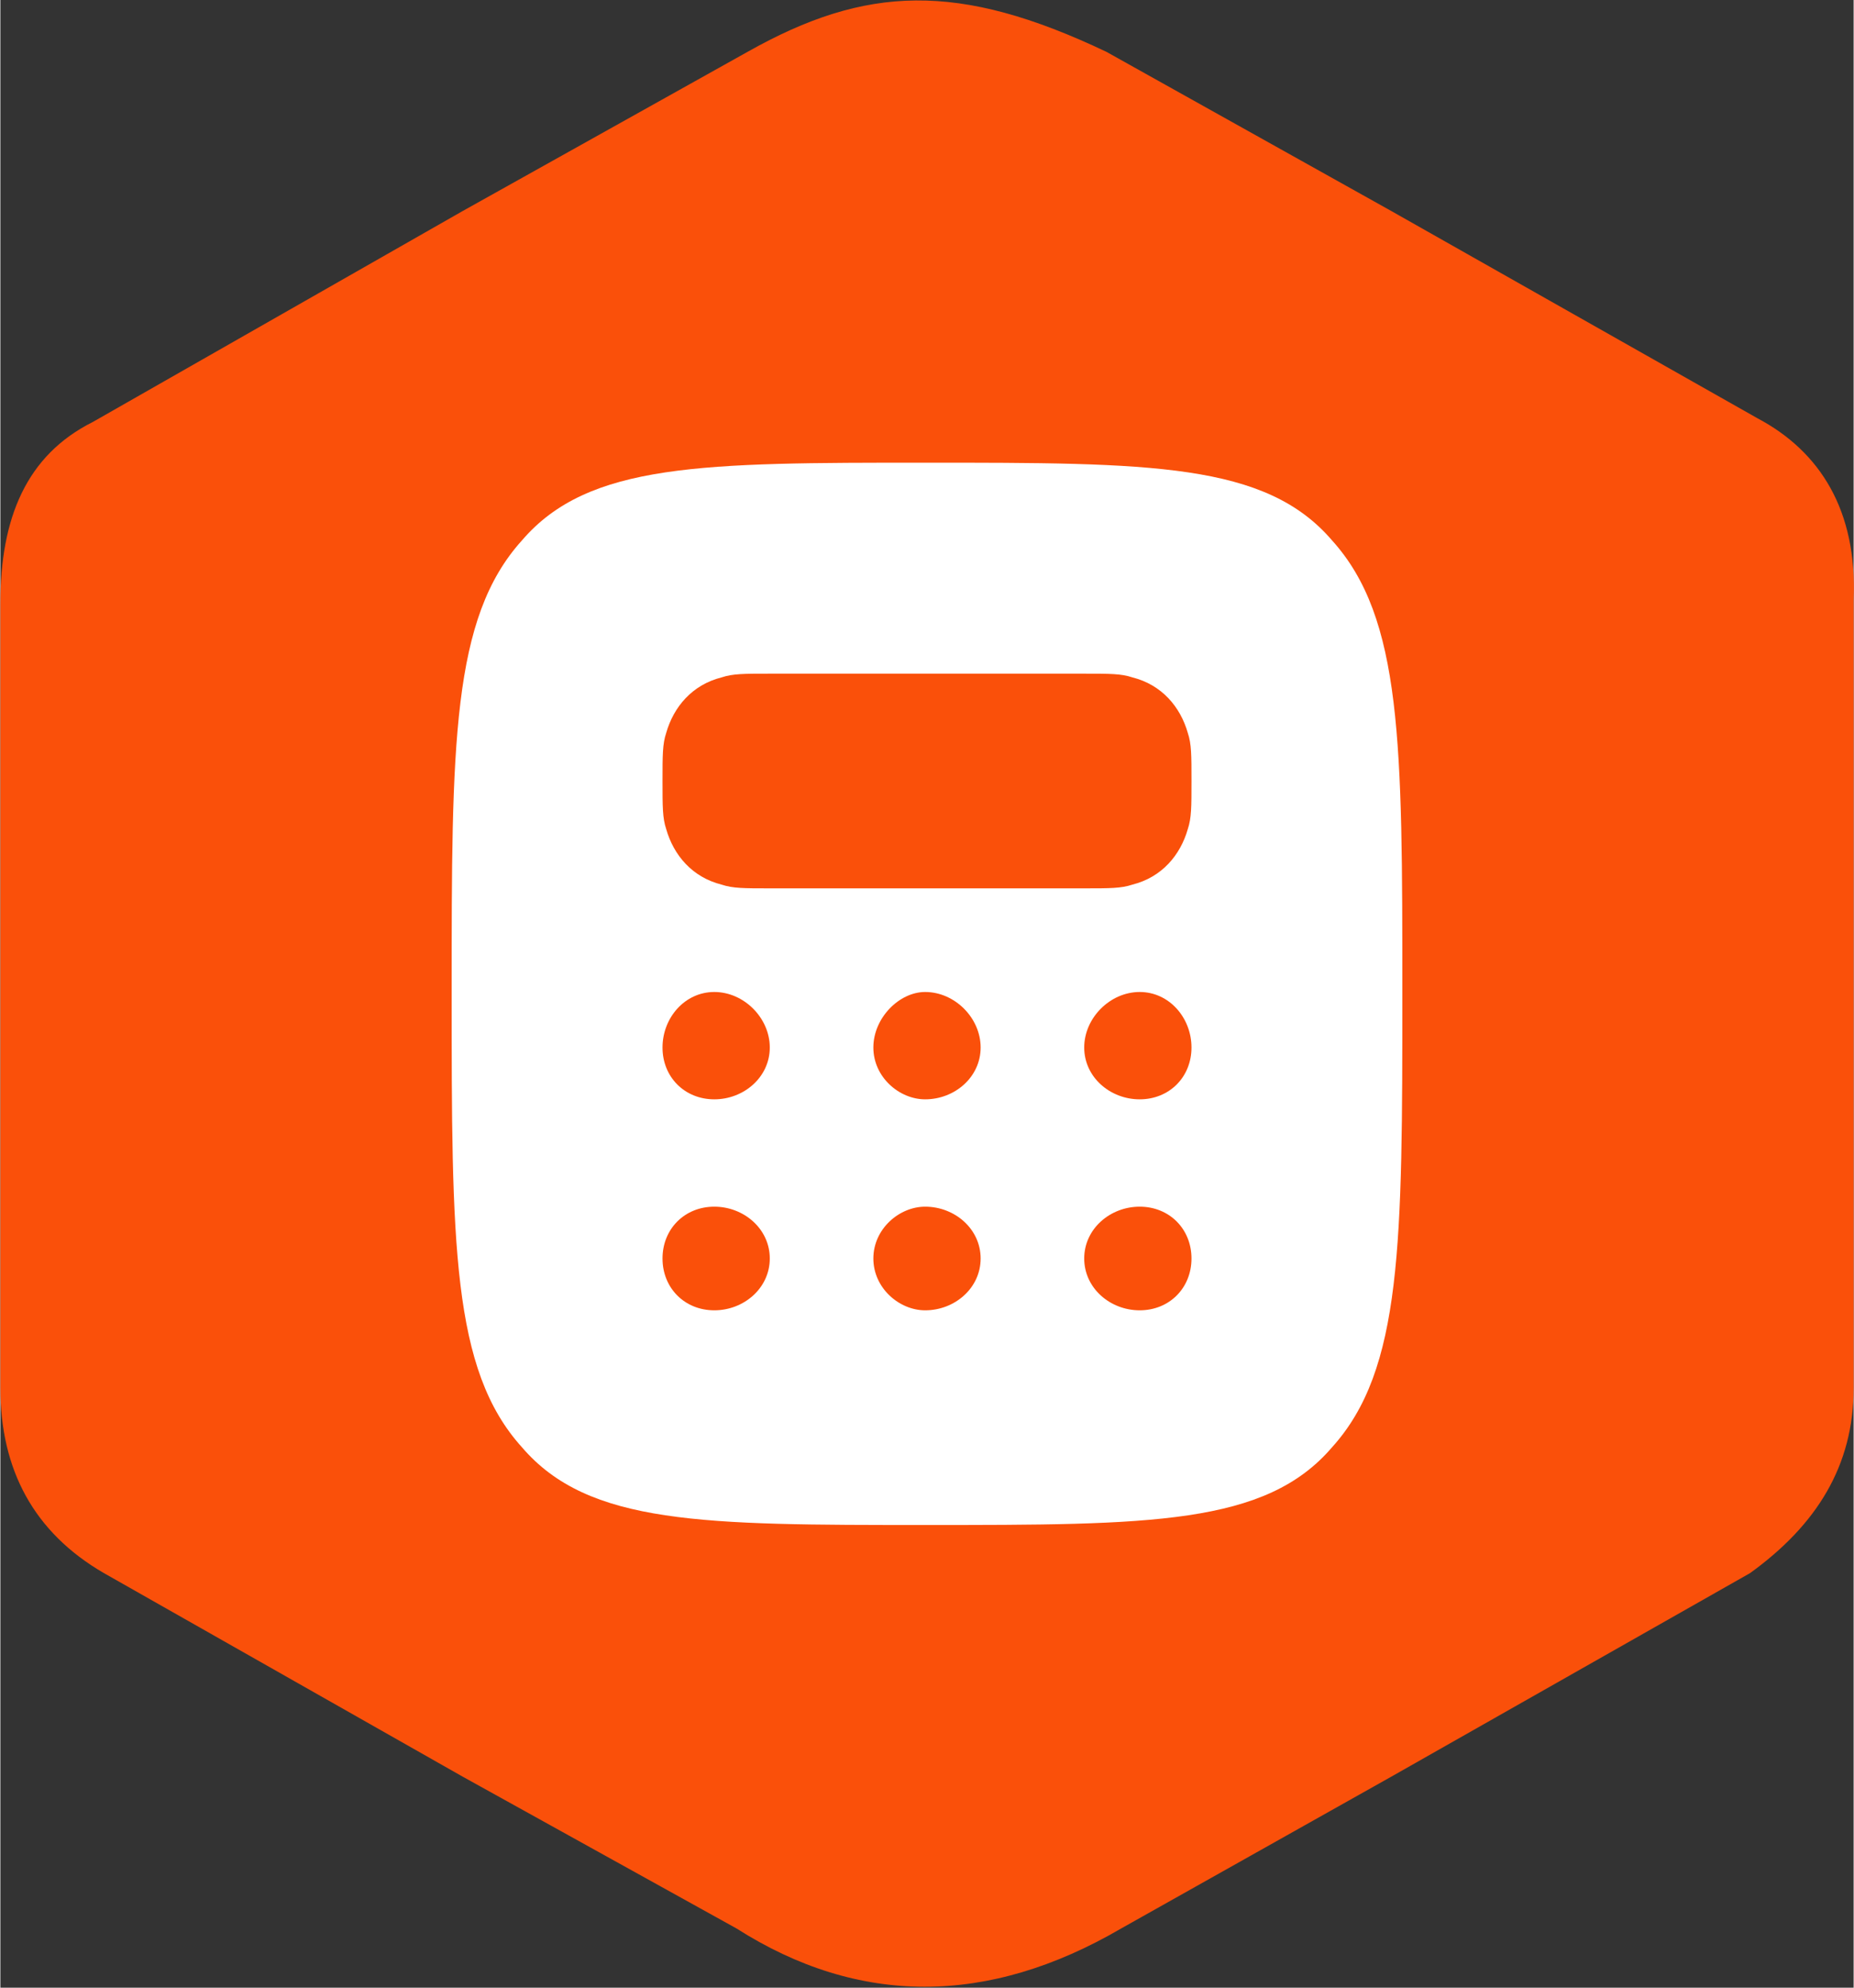 <?xml version="1.0" encoding="UTF-8"?>
<!DOCTYPE svg PUBLIC "-//W3C//DTD SVG 1.0//EN" "http://www.w3.org/TR/2001/REC-SVG-20010904/DTD/svg10.dtd">
<!-- Creator: CorelDRAW 2018 (64 Bit) -->
<svg xmlns="http://www.w3.org/2000/svg" xml:space="preserve" width="28px" height="30px" version="1.0" style="shape-rendering:geometricPrecision; text-rendering:geometricPrecision; image-rendering:optimizeQuality; fill-rule:evenodd; clip-rule:evenodd"
viewBox="0 0 5.01 5.37"
 xmlns:xlink="http://www.w3.org/1999/xlink">
 <rect x="0" y="0" width="5.01" height="5.37" fill="#333333" stroke="none"/>
 <defs>
  <style type="text/css">
   <![CDATA[
    .fil0 {fill:#FA500A}
    .fil1 {fill:white}
   ]]>
  </style>
 </defs>
 <g id="Capa_x0020_1">
  <g id="_1466803359536">
   <path class="fil0" d="M2.99 0.14l0.77 0.43 0.99 0.56c0.17,0.09 0.27,0.25 0.26,0.49l0 1.07 0 1.06c0,0.21 -0.1,0.37 -0.28,0.5l-0.97 0.55 -0.73 0.41c-0.36,0.21 -0.71,0.21 -1.04,0l-0.74 -0.41 -0.97 -0.55c-0.19,-0.11 -0.28,-0.28 -0.28,-0.5l0 -1.06 0 -1.06c0,-0.23 0.07,-0.4 0.25,-0.49l1 -0.57 0.77 -0.43c0.32,-0.18 0.57,-0.19 0.97,0z"/>
   <path class="fil1" d="M1.93 3.54c0.08,0 0.15,-0.06 0.15,-0.14 0,-0.08 -0.07,-0.14 -0.15,-0.14 -0.08,0 -0.14,0.06 -0.14,0.14 0,0.08 0.06,0.14 0.14,0.14zm0.72 -0.14c0,0.08 -0.07,0.14 -0.15,0.14 -0.07,0 -0.14,-0.06 -0.14,-0.14 0,-0.08 0.07,-0.14 0.14,-0.14 0.08,0 0.15,0.06 0.15,0.14zm0.43 0.14c0.08,0 0.14,-0.06 0.14,-0.14 0,-0.08 -0.06,-0.14 -0.14,-0.14 -0.08,0 -0.15,0.06 -0.15,0.14 0,0.08 0.07,0.14 0.15,0.14zm0.14 -0.71c0,0.08 -0.06,0.14 -0.14,0.14 -0.08,0 -0.15,-0.06 -0.15,-0.14 0,-0.08 0.07,-0.15 0.15,-0.15 0.08,0 0.14,0.07 0.14,0.15zm-0.72 0.14c0.08,0 0.15,-0.06 0.15,-0.14 0,-0.08 -0.07,-0.15 -0.15,-0.15 -0.07,0 -0.14,0.07 -0.14,0.15 0,0.08 0.07,0.14 0.14,0.14zm-0.42 -0.14c0,0.08 -0.07,0.14 -0.15,0.14 -0.08,0 -0.14,-0.06 -0.14,-0.14 0,-0.08 0.06,-0.15 0.14,-0.15 0.08,0 0.15,0.07 0.15,0.15zm0.85 -1.01l-0.85 0c-0.07,0 -0.1,0 -0.13,0.01 -0.08,0.02 -0.13,0.08 -0.15,0.15 -0.01,0.03 -0.01,0.06 -0.01,0.13 0,0.07 0,0.1 0.01,0.13 0.02,0.07 0.07,0.13 0.15,0.15 0.03,0.01 0.06,0.01 0.13,0.01l0.85 0c0.07,0 0.1,0 0.13,-0.01 0.08,-0.02 0.13,-0.08 0.15,-0.15 0.01,-0.03 0.01,-0.06 0.01,-0.13 0,-0.07 0,-0.1 -0.01,-0.13 -0.02,-0.07 -0.07,-0.13 -0.15,-0.15 -0.03,-0.01 -0.06,-0.01 -0.13,-0.01zm-0.43 2.3c-0.6,0 -0.91,0 -1.09,-0.21 -0.19,-0.21 -0.19,-0.55 -0.19,-1.23 0,-0.67 0,-1.01 0.19,-1.22 0.18,-0.21 0.49,-0.21 1.09,-0.21 0.61,0 0.92,0 1.1,0.21 0.19,0.21 0.19,0.55 0.19,1.22 0,0.68 0,1.02 -0.19,1.23 -0.18,0.21 -0.49,0.21 -1.1,0.21z"/>
  </g>
 </g>
</svg>
